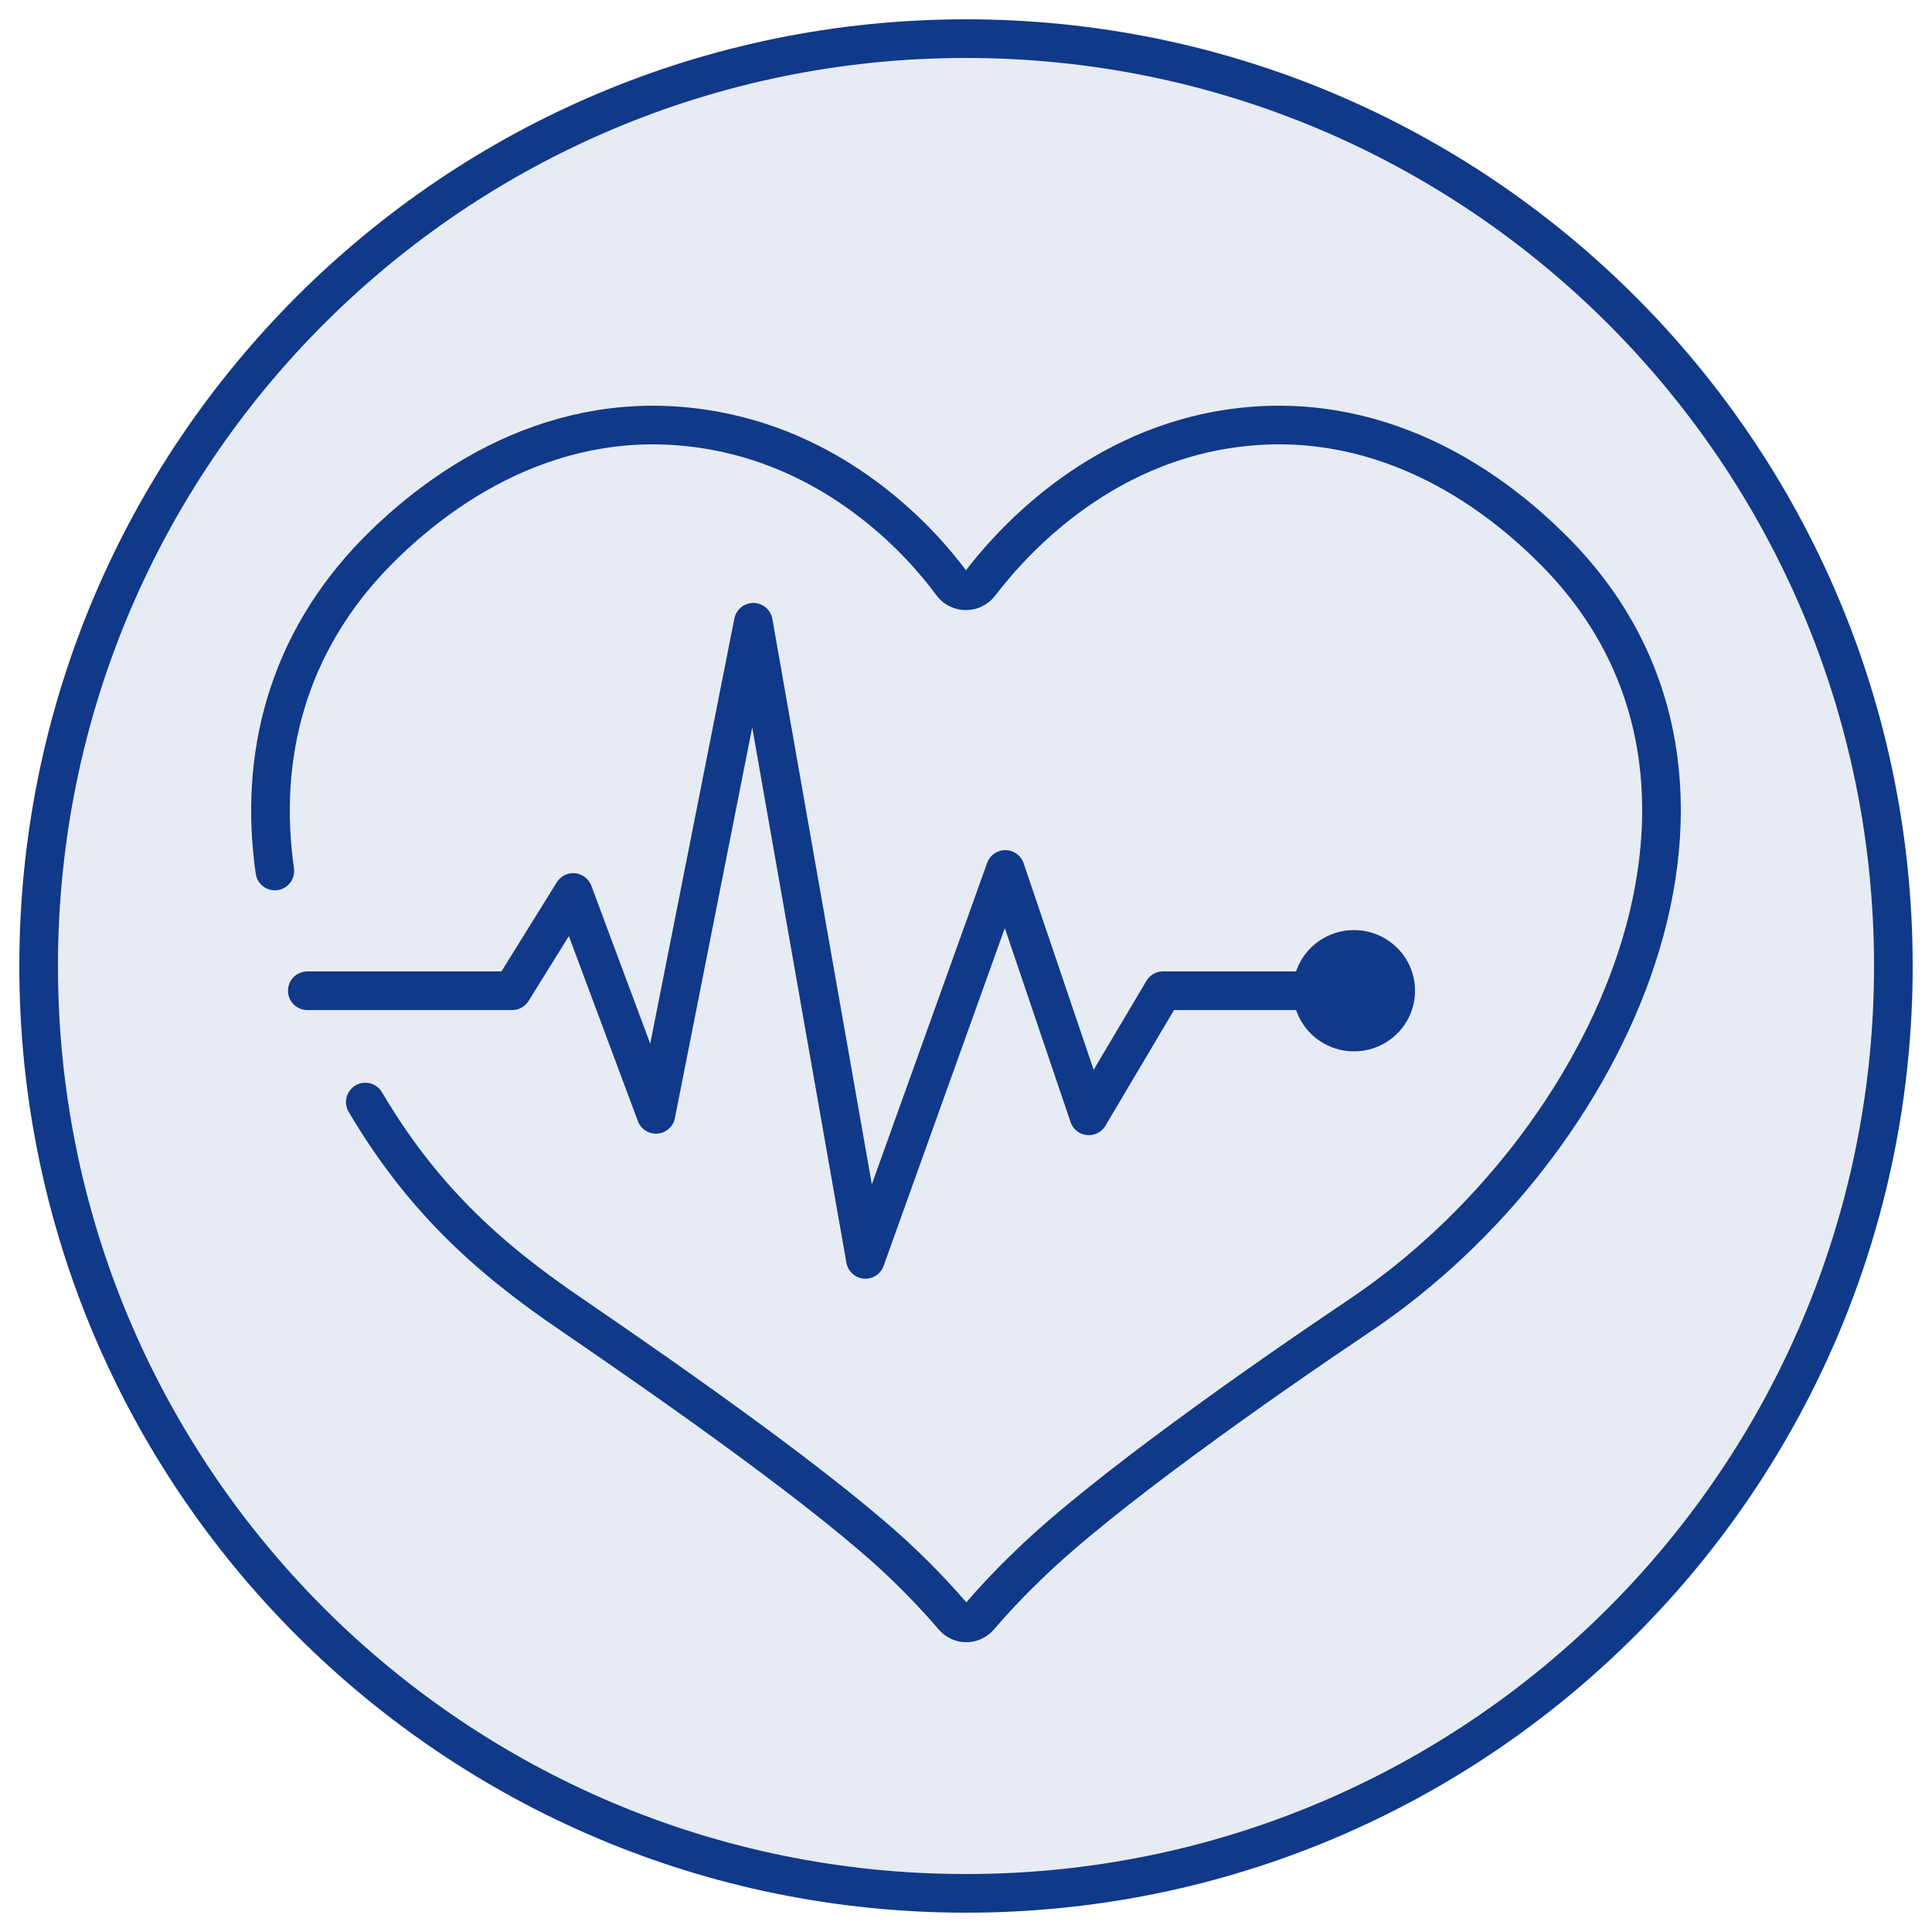 <svg xmlns="http://www.w3.org/2000/svg" width="50" height="50" viewBox="0 0 50 50" fill="none"><path d="M1 25C1 38.255 11.745 49 25 49C38.255 49 49 38.255 49 25C49 11.745 38.255 1 25 1C11.745 1 1 11.745 1 25Z" fill="#103989" fill-opacity="0.1" stroke="#103989" stroke-miterlimit="10"></path><path d="M7.113 22.541C6.693 19.601 7.413 16.66 9.754 14.277C11.935 12.071 15.095 10.383 18.837 11.217C21.877 11.893 23.838 14.018 24.638 15.111C24.818 15.349 25.178 15.349 25.358 15.111C26.178 14.038 28.119 11.912 31.16 11.217C34.901 10.383 38.062 12.071 40.242 14.277C46.144 20.236 41.683 29.673 35.221 34.024C32.56 35.812 28.519 38.653 26.639 40.48C26.099 40.997 25.658 41.474 25.338 41.851C25.158 42.05 24.858 42.05 24.678 41.851C24.358 41.474 23.918 40.997 23.378 40.48C21.497 38.672 17.436 35.831 14.795 34.024C12.535 32.494 10.874 30.924 9.454 28.521" stroke="#103989" stroke-miterlimit="10" stroke-linecap="round" stroke-linejoin="round"></path><path d="M7.953 25.64H13.255L14.835 23.097L16.976 28.839L19.496 16.104L22.397 32.593L26.018 22.501L28.179 28.878L30.099 25.64H35.041" stroke="#103989" stroke-miterlimit="10" stroke-linecap="round" stroke-linejoin="round"></path><path d="M35.041 27.209C35.913 27.209 36.621 26.507 36.621 25.64C36.621 24.773 35.913 24.071 35.041 24.071C34.168 24.071 33.461 24.773 33.461 25.64C33.461 26.507 34.168 27.209 35.041 27.209Z" fill="#103989"></path></svg>